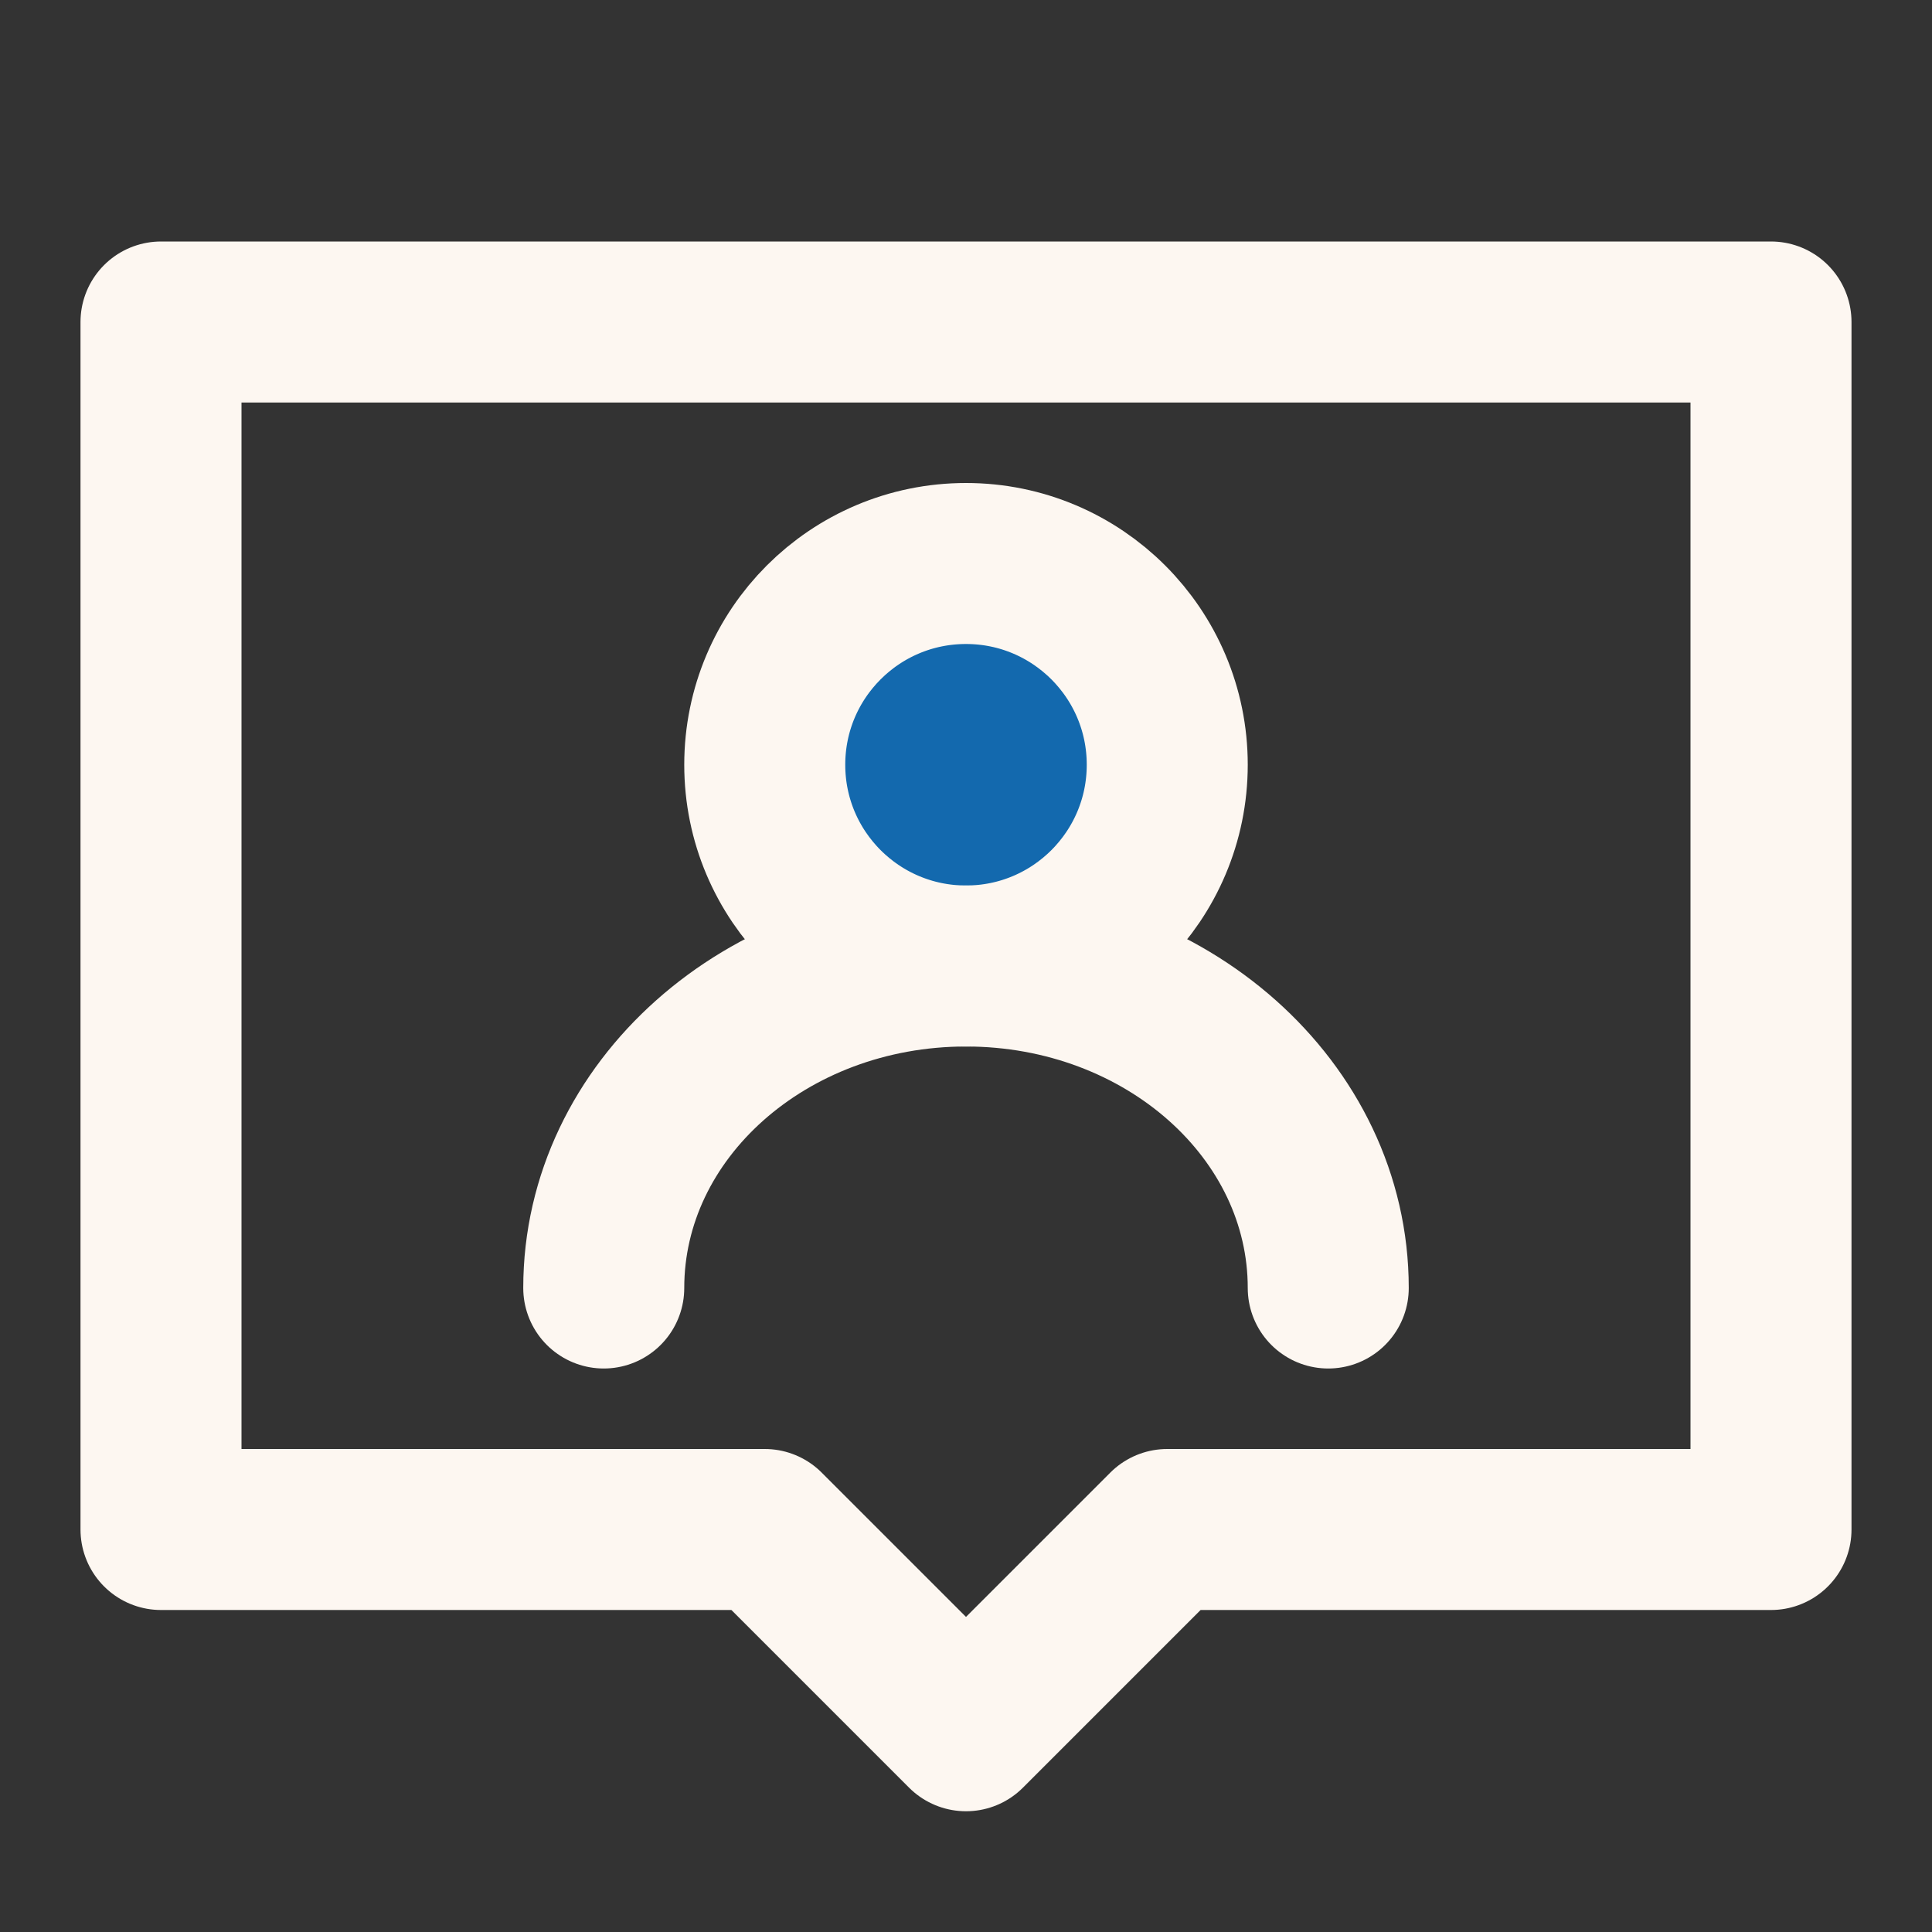 <!DOCTYPE svg PUBLIC "-//W3C//DTD SVG 1.1//EN" "http://www.w3.org/Graphics/SVG/1.1/DTD/svg11.dtd">
<!-- Uploaded to: SVG Repo, www.svgrepo.com, Transformed by: SVG Repo Mixer Tools -->
<svg width="800px" height="800px" viewBox="0 0 48 48" fill="none" xmlns="http://www.w3.org/2000/svg">
<rect x="0" y="0" width="48" height="48" fill="#333333" stroke="none"/>
<g id="SVGRepo_bgCarrier" stroke-width="0"/>
<g id="SVGRepo_tracerCarrier" stroke-linecap="round" stroke-linejoin="round"/>
<g id="SVGRepo_iconCarrier"> <path d="M44 8H4V38H19L24 43L29 38H44V8Z" stroke="#fdf7f1" stroke-width="4" stroke-linecap="round" stroke-linejoin="round"/> <circle cx="24" cy="19" r="5" fill="#1369ae" stroke="#fdf7f1" stroke-width="4" stroke-linecap="round" stroke-linejoin="round"/> <path d="M33 32C33 27.582 28.971 24 24 24C19.029 24 15 27.582 15 32" stroke="#fdf7f1" stroke-width="4" stroke-linecap="round" stroke-linejoin="round"/> </g>
</svg>